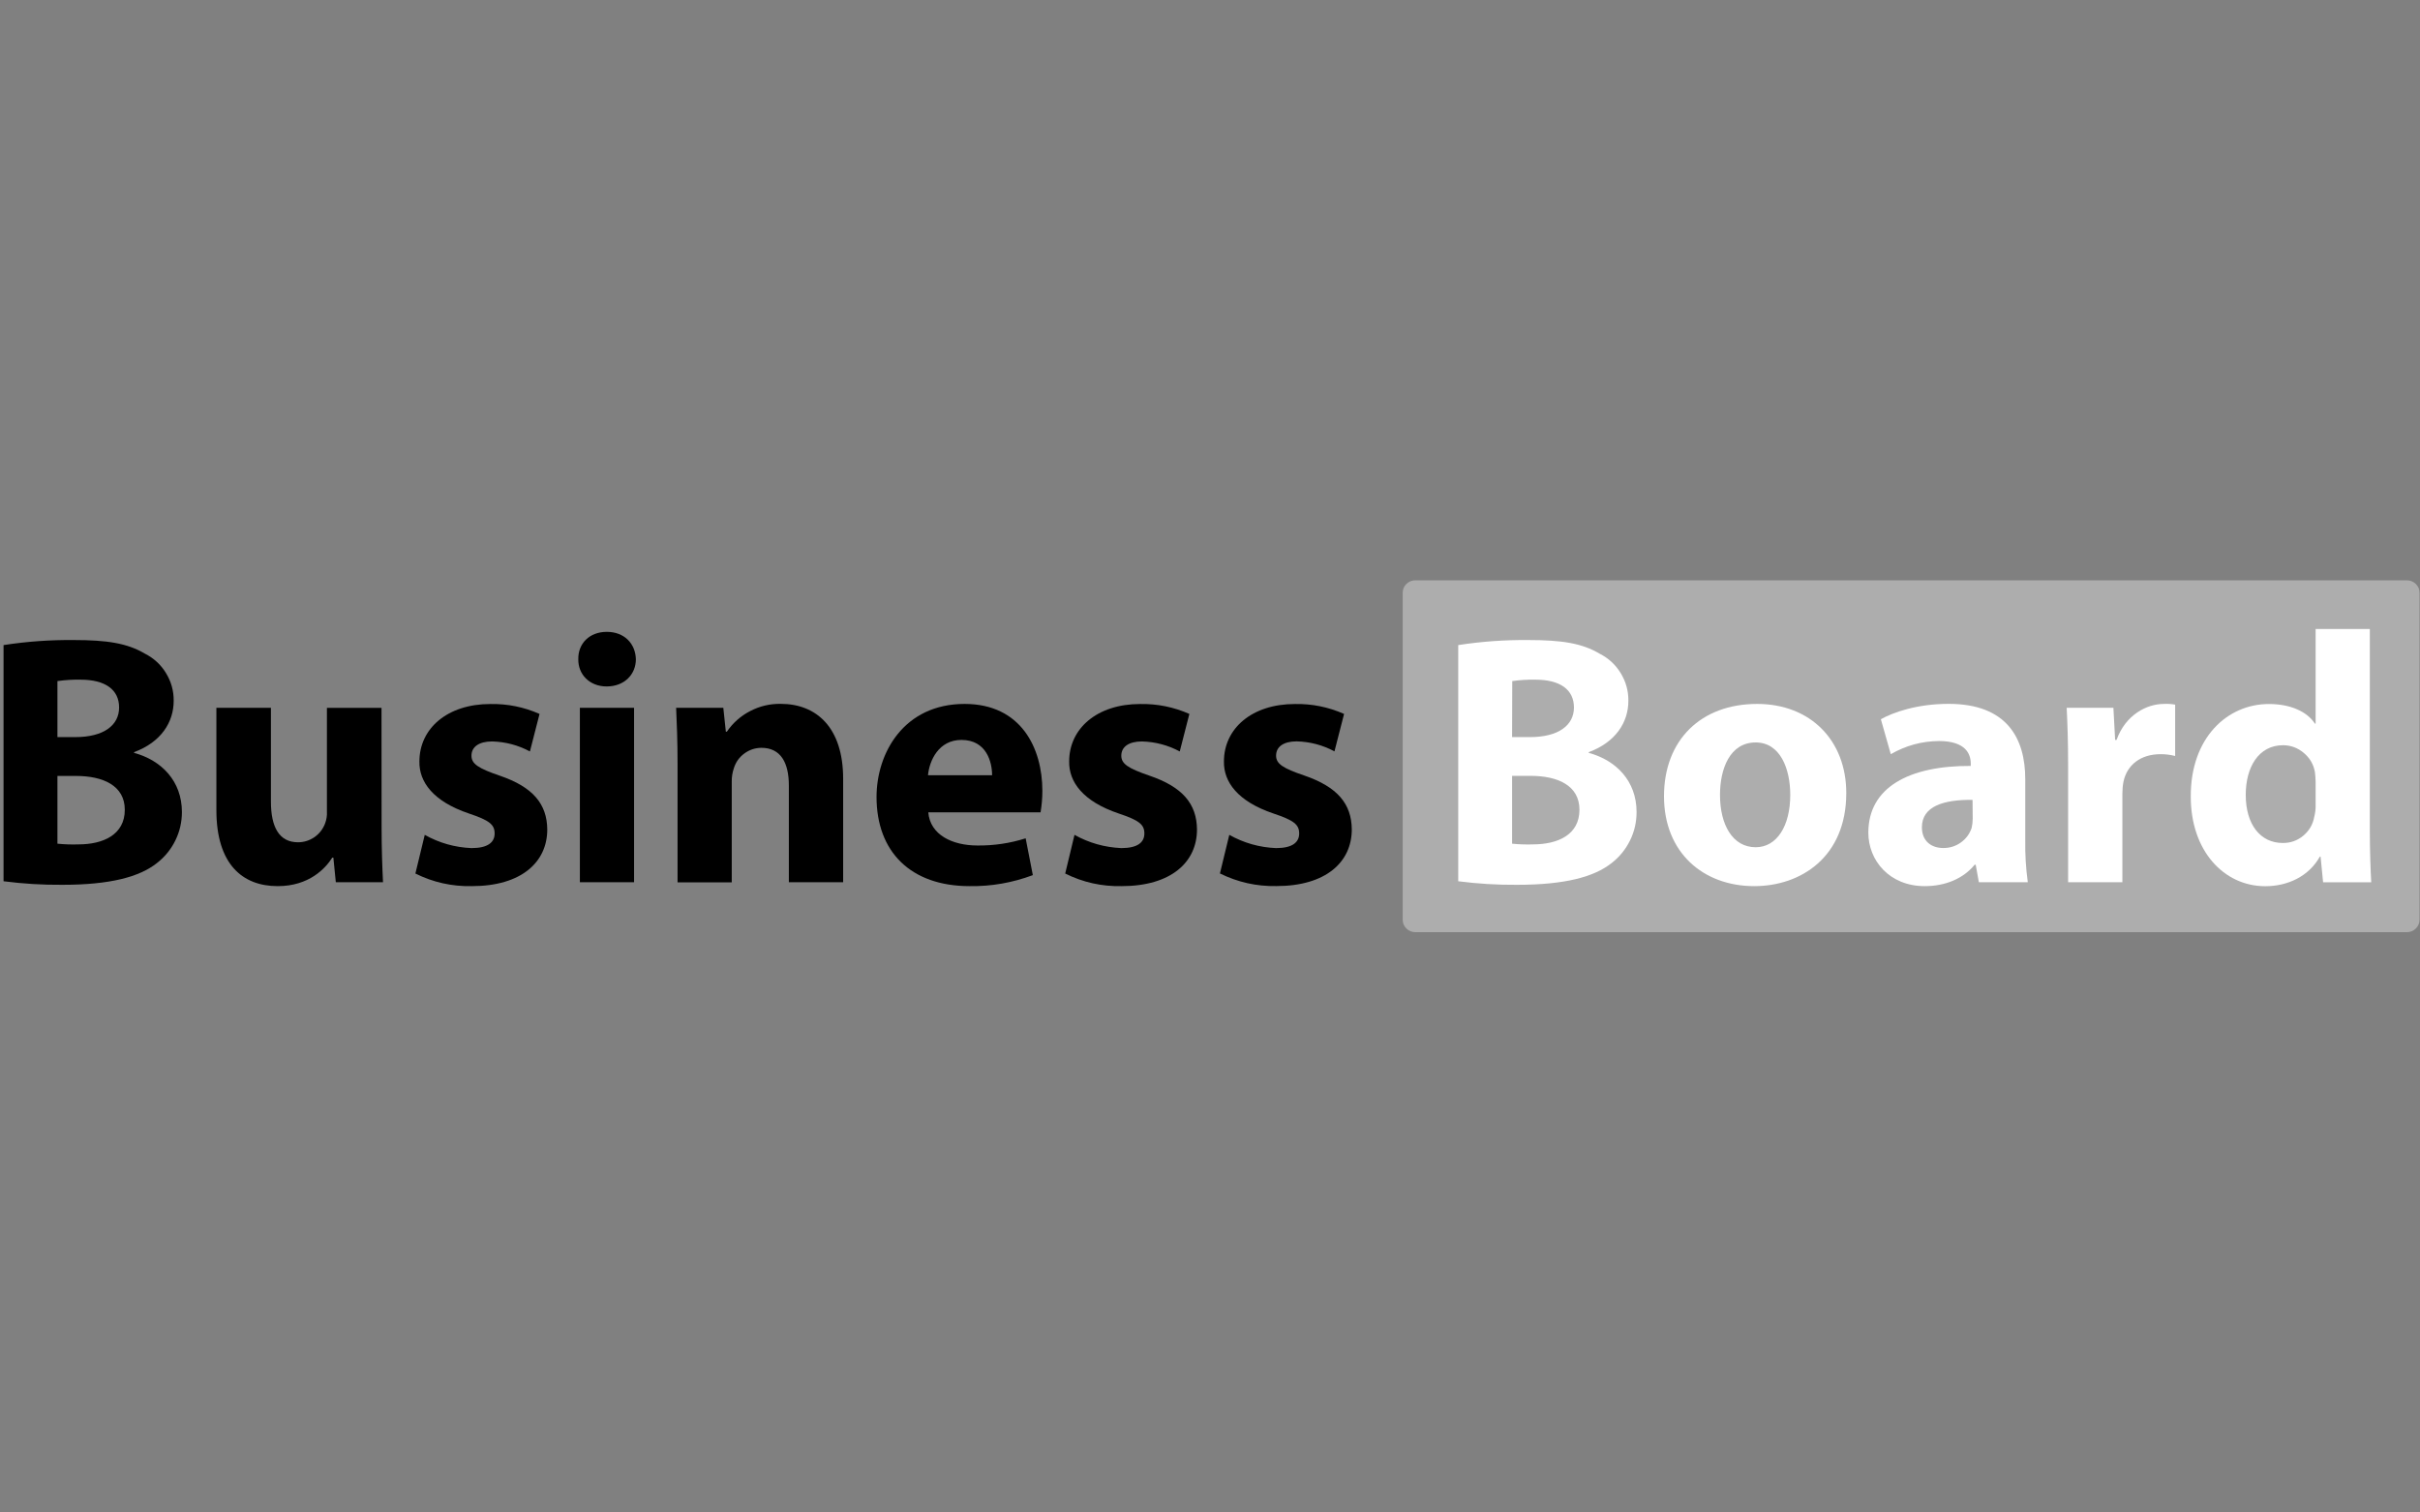 <svg xmlns="http://www.w3.org/2000/svg" xmlns:xlink="http://www.w3.org/1999/xlink" width="160" viewBox="0 0 120 75" height="100" preserveAspectRatio="xMidYMid meet"><rect x="0" y="0" width="120" height="75" fill="#808080" stroke="none"/><defs><clipPath id="7a363da58d"><path d="M 69 28.777 L 120 28.777 L 120 46.223 L 69 46.223 Z M 69 28.777 " clip-rule="nonzero"></path></clipPath></defs><g clip-path="url(#7a363da58d)"><path fill="#adadad" d="M 70.176 28.777 L 119.355 28.777 C 119.527 28.777 119.672 28.84 119.797 28.961 C 119.918 29.082 119.977 29.23 119.977 29.402 L 119.977 45.598 C 119.977 45.77 119.918 45.918 119.797 46.039 C 119.672 46.16 119.527 46.223 119.355 46.223 L 70.176 46.223 C 70.004 46.223 69.859 46.16 69.734 46.039 C 69.613 45.918 69.555 45.77 69.555 45.598 L 69.555 29.402 C 69.555 29.23 69.613 29.082 69.734 28.961 C 69.859 28.84 70.004 28.777 70.176 28.777 Z M 70.176 28.777 " fill-opacity="1" fill-rule="nonzero"></path></g><path fill="#000000" d="M 0.176 31.988 C 1.332 31.809 2.492 31.727 3.66 31.738 C 5.305 31.738 6.312 31.895 7.18 32.41 C 7.621 32.633 7.973 32.953 8.23 33.375 C 8.488 33.797 8.617 34.254 8.613 34.75 C 8.613 35.812 7.988 36.801 6.648 37.297 L 6.648 37.332 C 8.012 37.703 9.02 38.734 9.02 40.266 C 9.02 40.762 8.914 41.23 8.695 41.676 C 8.477 42.121 8.172 42.492 7.781 42.797 C 6.914 43.484 5.465 43.875 3.094 43.875 C 2.117 43.883 1.145 43.824 0.176 43.699 Z M 2.848 36.551 L 3.73 36.551 C 5.145 36.551 5.906 35.965 5.906 35.082 C 5.906 34.195 5.215 33.703 3.996 33.703 C 3.613 33.695 3.227 33.719 2.848 33.773 Z M 2.848 41.836 C 3.195 41.871 3.543 41.883 3.891 41.871 C 5.109 41.871 6.188 41.395 6.188 40.156 C 6.188 38.953 5.109 38.477 3.766 38.477 L 2.848 38.477 Z M 2.848 41.836 " fill-opacity="1" fill-rule="nonzero"></path><path fill="#000000" d="M 18.922 40.969 C 18.922 42.102 18.957 43.02 18.992 43.746 L 16.652 43.746 L 16.531 42.527 L 16.477 42.527 C 16.141 43.059 15.328 43.941 13.77 43.941 C 12.02 43.941 10.73 42.852 10.73 40.172 L 10.73 35.098 L 13.434 35.098 L 13.434 39.75 C 13.434 41.008 13.84 41.766 14.777 41.766 C 15.078 41.766 15.352 41.676 15.598 41.508 C 15.84 41.336 16.016 41.109 16.121 40.828 C 16.191 40.641 16.223 40.445 16.211 40.246 L 16.211 35.102 L 18.918 35.102 Z M 18.922 40.969 " fill-opacity="1" fill-rule="nonzero"></path><path fill="#000000" d="M 21.062 41.398 C 21.781 41.801 22.555 42.02 23.379 42.055 C 24.191 42.055 24.527 41.77 24.527 41.328 C 24.527 40.887 24.262 40.676 23.254 40.34 C 21.469 39.738 20.777 38.766 20.797 37.758 C 20.797 36.129 22.176 34.91 24.316 34.91 C 25.164 34.895 25.977 35.059 26.754 35.402 L 26.277 37.262 C 25.691 36.949 25.07 36.785 24.406 36.766 C 23.754 36.766 23.379 37.031 23.379 37.473 C 23.379 37.879 23.715 38.098 24.785 38.465 C 26.43 39.027 27.125 39.867 27.137 41.133 C 27.137 42.742 25.863 43.941 23.395 43.941 C 22.41 43.961 21.48 43.754 20.598 43.316 Z M 21.062 41.398 " fill-opacity="1" fill-rule="nonzero"></path><path fill="#000000" d="M 31.531 32.691 C 31.531 33.438 30.965 34.039 30.082 34.039 C 29.23 34.039 28.664 33.438 28.676 32.691 C 28.66 31.914 29.223 31.332 30.09 31.332 C 30.957 31.332 31.512 31.914 31.531 32.691 Z M 28.754 43.746 L 28.754 35.098 L 31.441 35.098 L 31.441 43.746 Z M 28.754 43.746 " fill-opacity="1" fill-rule="nonzero"></path><path fill="#000000" d="M 33.598 37.859 C 33.598 36.777 33.562 35.859 33.527 35.098 L 35.867 35.098 L 35.992 36.281 L 36.043 36.281 C 36.344 35.844 36.73 35.5 37.203 35.258 C 37.676 35.012 38.18 34.895 38.711 34.902 C 40.48 34.902 41.809 36.07 41.809 38.617 L 41.809 43.746 L 39.117 43.746 L 39.117 38.953 C 39.117 37.84 38.727 37.082 37.754 37.082 C 37.441 37.086 37.16 37.18 36.91 37.363 C 36.656 37.551 36.484 37.793 36.391 38.09 C 36.316 38.309 36.281 38.531 36.285 38.762 L 36.285 43.754 L 33.598 43.754 Z M 33.598 37.859 " fill-opacity="1" fill-rule="nonzero"></path><path fill="#000000" d="M 46.031 40.281 C 46.121 41.395 47.215 41.926 48.473 41.926 C 49.285 41.934 50.082 41.816 50.859 41.57 L 51.215 43.395 C 50.203 43.773 49.16 43.957 48.082 43.941 C 45.148 43.941 43.465 42.227 43.465 39.52 C 43.465 37.328 44.828 34.906 47.832 34.906 C 50.625 34.906 51.688 37.086 51.688 39.219 C 51.688 39.574 51.656 39.93 51.598 40.281 Z M 49.195 38.441 C 49.195 37.785 48.914 36.691 47.676 36.691 C 46.543 36.691 46.086 37.715 46.016 38.441 Z M 49.195 38.441 " fill-opacity="1" fill-rule="nonzero"></path><path fill="#000000" d="M 53.281 41.398 C 54.004 41.801 54.773 42.016 55.598 42.055 C 56.414 42.055 56.746 41.77 56.746 41.328 C 56.746 40.887 56.484 40.676 55.477 40.34 C 53.688 39.738 53 38.766 53.016 37.758 C 53.016 36.129 54.395 34.91 56.535 34.91 C 57.387 34.895 58.199 35.059 58.977 35.402 L 58.5 37.262 C 57.914 36.949 57.289 36.785 56.629 36.766 C 55.973 36.766 55.602 37.031 55.602 37.473 C 55.602 37.879 55.938 38.098 57.004 38.465 C 58.648 39.027 59.344 39.867 59.355 41.133 C 59.355 42.742 58.082 43.941 55.613 43.941 C 54.633 43.961 53.699 43.754 52.82 43.316 Z M 53.281 41.398 " fill-opacity="1" fill-rule="nonzero"></path><path fill="#000000" d="M 60.957 41.398 C 61.676 41.801 62.449 42.02 63.273 42.055 C 64.086 42.055 64.422 41.77 64.422 41.328 C 64.422 40.887 64.156 40.676 63.148 40.34 C 61.363 39.738 60.672 38.766 60.691 37.758 C 60.691 36.129 62.07 34.91 64.211 34.91 C 65.059 34.895 65.871 35.059 66.648 35.402 L 66.172 37.258 C 65.59 36.945 64.965 36.781 64.301 36.762 C 63.648 36.762 63.277 37.027 63.277 37.469 C 63.277 37.875 63.609 38.094 64.68 38.457 C 66.324 39.023 67.02 39.863 67.031 41.129 C 67.031 42.738 65.758 43.938 63.289 43.938 C 62.305 43.957 61.375 43.746 60.492 43.312 Z M 60.957 41.398 " fill-opacity="1" fill-rule="nonzero"></path><path fill="#ffffff" d="M 72.309 31.988 C 73.465 31.809 74.625 31.727 75.793 31.738 C 77.438 31.738 78.445 31.895 79.312 32.41 C 79.754 32.633 80.105 32.953 80.363 33.375 C 80.621 33.797 80.75 34.254 80.746 34.75 C 80.746 35.812 80.121 36.801 78.781 37.297 L 78.781 37.332 C 80.145 37.703 81.152 38.734 81.152 40.266 C 81.152 40.762 81.047 41.23 80.828 41.676 C 80.609 42.121 80.305 42.492 79.914 42.797 C 79.047 43.484 77.598 43.875 75.227 43.875 C 74.25 43.883 73.277 43.824 72.309 43.699 Z M 74.98 36.551 L 75.863 36.551 C 77.281 36.551 78.047 35.965 78.047 35.082 C 78.047 34.195 77.359 33.703 76.137 33.703 C 75.754 33.695 75.367 33.719 74.988 33.773 Z M 74.98 41.836 C 75.328 41.871 75.676 41.883 76.023 41.871 C 77.246 41.867 78.32 41.398 78.32 40.152 C 78.32 38.949 77.242 38.473 75.898 38.473 L 74.98 38.473 Z M 74.98 41.836 " fill-opacity="1" fill-rule="nonzero"></path><path fill="#ffffff" d="M 91.551 39.324 C 91.551 42.492 89.305 43.941 86.988 43.941 C 84.457 43.941 82.512 42.277 82.512 39.484 C 82.512 36.691 84.352 34.906 87.129 34.906 C 89.781 34.906 91.551 36.723 91.551 39.324 Z M 85.289 39.414 C 85.289 40.898 85.914 42.012 87.059 42.012 C 88.102 42.012 88.773 40.969 88.773 39.414 C 88.773 38.121 88.277 36.816 87.059 36.816 C 85.77 36.816 85.289 38.141 85.289 39.414 Z M 85.289 39.414 " fill-opacity="1" fill-rule="nonzero"></path><path fill="#ffffff" d="M 100.426 41.641 C 100.414 42.348 100.457 43.047 100.551 43.746 L 98.125 43.746 L 97.969 42.879 L 97.918 42.879 C 97.352 43.57 96.465 43.941 95.441 43.941 C 93.688 43.941 92.645 42.668 92.645 41.289 C 92.645 39.043 94.664 37.965 97.723 37.98 L 97.723 37.859 C 97.723 37.391 97.473 36.746 96.148 36.746 C 95.293 36.754 94.5 36.969 93.758 37.398 L 93.266 35.664 C 93.867 35.328 95.051 34.902 96.625 34.902 C 99.508 34.902 100.426 36.602 100.426 38.637 Z M 97.812 39.664 C 96.398 39.645 95.301 39.973 95.301 41.023 C 95.301 41.711 95.77 42.051 96.363 42.051 C 96.68 42.051 96.965 41.965 97.227 41.781 C 97.484 41.598 97.664 41.359 97.766 41.059 C 97.801 40.906 97.82 40.754 97.82 40.598 Z M 97.812 39.664 " fill-opacity="1" fill-rule="nonzero"></path><path fill="#ffffff" d="M 102.551 37.945 C 102.551 36.672 102.516 35.84 102.48 35.098 L 104.797 35.098 L 104.883 36.691 L 104.953 36.691 C 105.398 35.441 106.457 34.906 107.293 34.906 C 107.484 34.895 107.672 34.906 107.859 34.941 L 107.859 37.488 C 107.621 37.426 107.379 37.395 107.133 37.398 C 106.145 37.398 105.473 37.93 105.297 38.758 C 105.258 38.957 105.242 39.16 105.242 39.359 L 105.242 43.746 L 102.551 43.746 Z M 102.551 37.945 " fill-opacity="1" fill-rule="nonzero"></path><path fill="#ffffff" d="M 117.512 31.191 L 117.512 41.172 C 117.512 42.141 117.547 43.168 117.582 43.75 L 115.195 43.75 L 115.07 42.477 L 115.035 42.477 C 114.488 43.453 113.445 43.945 112.328 43.945 C 110.277 43.945 108.633 42.195 108.633 39.508 C 108.617 36.59 110.438 34.91 112.508 34.91 C 113.57 34.91 114.398 35.281 114.789 35.883 L 114.824 35.883 L 114.824 31.191 Z M 114.824 38.758 C 114.82 38.598 114.809 38.441 114.789 38.281 C 114.719 37.898 114.535 37.586 114.238 37.336 C 113.941 37.086 113.602 36.957 113.215 36.953 C 111.992 36.953 111.359 38.047 111.359 39.414 C 111.359 40.883 112.082 41.801 113.195 41.801 C 113.578 41.805 113.918 41.684 114.211 41.441 C 114.504 41.195 114.688 40.887 114.754 40.512 C 114.809 40.305 114.832 40.098 114.824 39.887 Z M 114.824 38.758 " fill-opacity="1" fill-rule="nonzero"></path></svg>